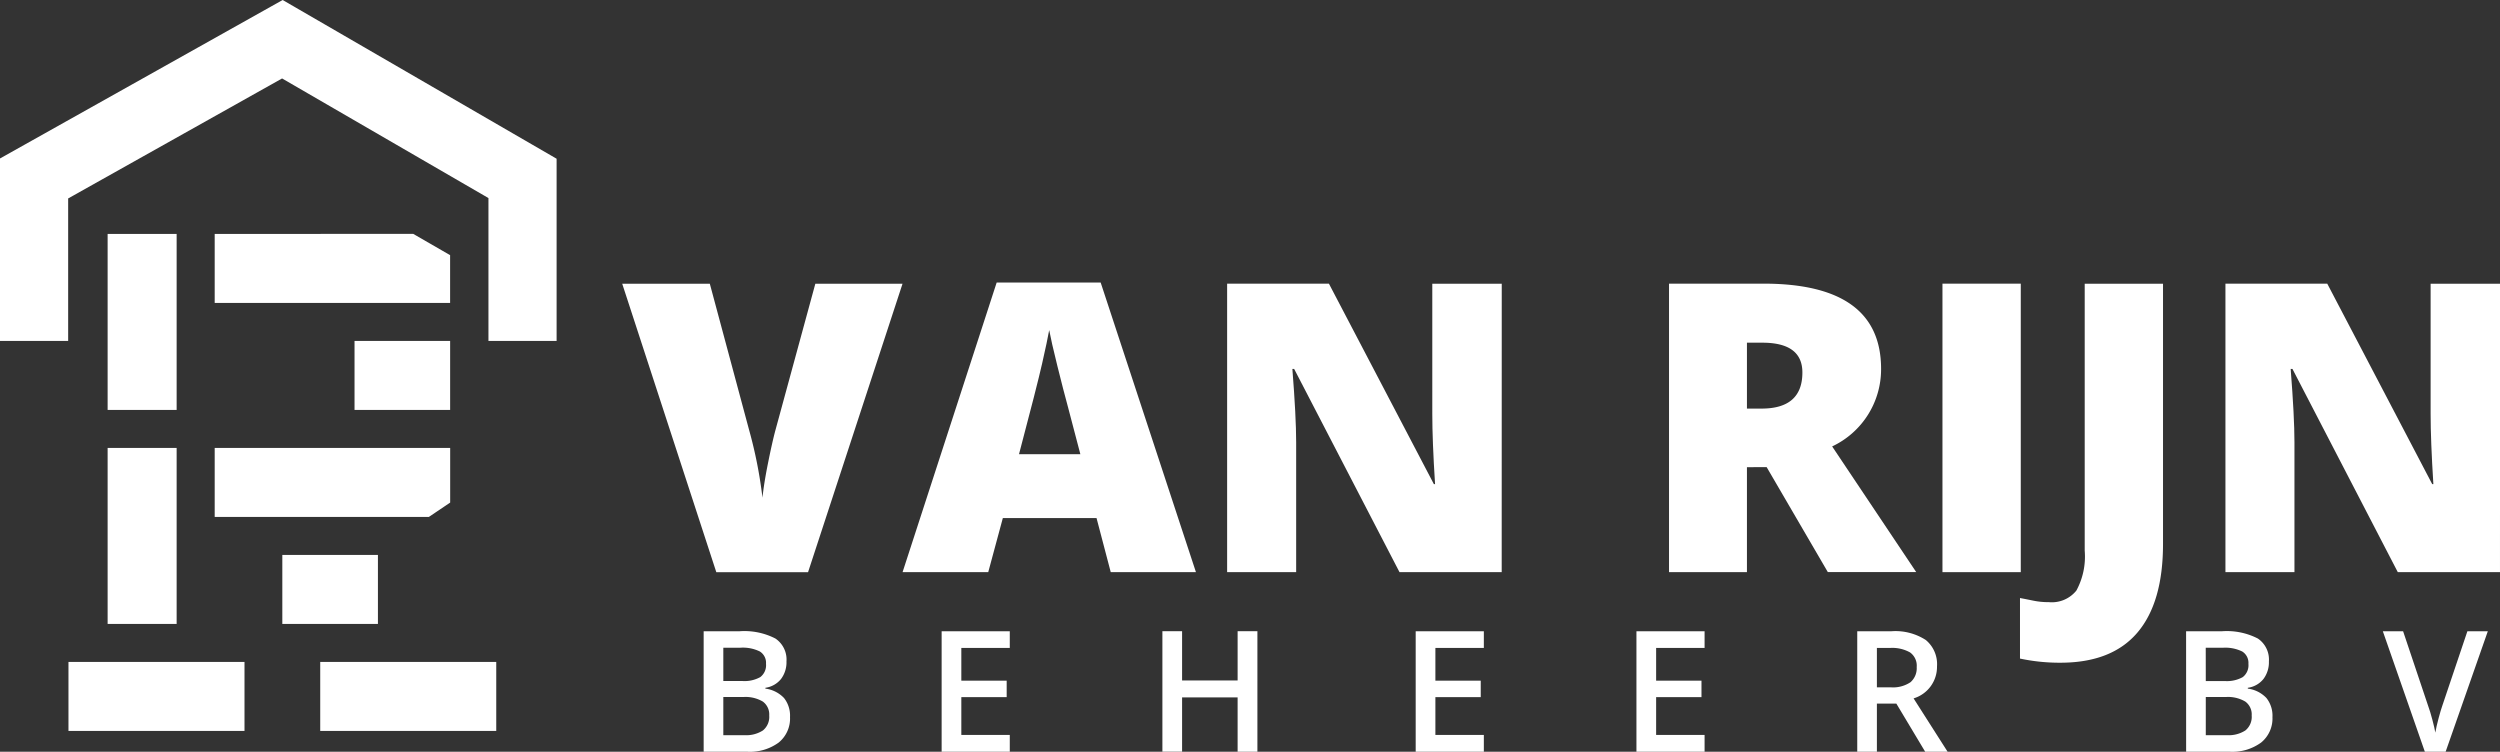 <svg xmlns="http://www.w3.org/2000/svg" width="198.444" height="59.67" viewBox="0 0 198.444 59.67">
  <rect x="0" y="0" width="198.444" height="59.67" fill="#333333" stroke="none"/>
  <g id="Group_130" data-name="Group 130" transform="translate(-455 -125)">
    <g id="Group_75" data-name="Group 75" transform="translate(455 125)">
      <path id="Path_67" data-name="Path 67" d="M195.36,214.684h-5.478V200.712h5.478Zm0,3.017h-5.478v13.972h5.478Zm-8.586,16.989v5.477h13.973v-5.477Zm19.984,0v5.477H220.73v-5.477Zm-3.009-8.495v5.478h7.589v-5.478Zm5.732-16.989v5.478h7.589v-5.478Zm-11.1,8.495v5.477h17l1.692-1.14V217.7Zm0-16.989v5.477h18.687V202.4l-2.925-1.689Z" transform="translate(-181.339 -182.145)" fill="#fff"/>
      <g id="Group_73" data-name="Group 73" transform="translate(55.855 50.108)">
        <path id="Path_68" data-name="Path 68" d="M229.04,227.152h2.839a5.383,5.383,0,0,1,2.855.576,2.013,2.013,0,0,1,.88,1.818,2.206,2.206,0,0,1-.432,1.393,1.929,1.929,0,0,1-1.243.7v.066a2.477,2.477,0,0,1,1.482.749,2.262,2.262,0,0,1,.474,1.514,2.454,2.454,0,0,1-.9,2.018,3.872,3.872,0,0,1-2.5.729H229.04ZM230.6,231.1h1.505a2.568,2.568,0,0,0,1.432-.311,1.187,1.187,0,0,0,.452-1.056,1.059,1.059,0,0,0-.488-.975,3.041,3.041,0,0,0-1.546-.3H230.6Zm0,1.269V235.4h1.662a2.444,2.444,0,0,0,1.482-.376,1.387,1.387,0,0,0,.5-1.187,1.262,1.262,0,0,0-.511-1.106,2.7,2.7,0,0,0-1.55-.359Z" transform="translate(-229.04 -227.152)" fill="#fff"/>
        <path id="Path_69" data-name="Path 69" d="M250.284,236.715h-5.409v-9.563h5.409v1.322h-3.846v2.6h3.6v1.309h-3.6v3h3.846Z" transform="translate(-225.985 -227.152)" fill="#fff"/>
        <path id="Path_70" data-name="Path 70" d="M267.106,236.715h-1.571V232.4h-4.408v4.31h-1.563v-9.563h1.563v3.912h4.408v-3.912h1.571Z" transform="translate(-223.151 -227.152)" fill="#fff"/>
        <path id="Path_71" data-name="Path 71" d="M281.828,236.715h-5.41v-9.563h5.41v1.322h-3.846v2.6h3.6v1.309h-3.6v3h3.846Z" transform="translate(-219.899 -227.152)" fill="#fff"/>
        <path id="Path_72" data-name="Path 72" d="M296.516,236.715h-5.409v-9.563h5.409v1.322H292.67v2.6h3.6v1.309h-3.6v3h3.846Z" transform="translate(-217.065 -227.152)" fill="#fff"/>
        <path id="Path_73" data-name="Path 73" d="M307.359,232.895v3.82H305.8v-9.563h2.7a4.435,4.435,0,0,1,2.741.694,2.487,2.487,0,0,1,.89,2.092,2.614,2.614,0,0,1-1.859,2.543l2.7,4.233h-1.78l-2.289-3.82Zm0-1.294h1.086a2.481,2.481,0,0,0,1.584-.407,1.468,1.468,0,0,0,.49-1.2,1.293,1.293,0,0,0-.531-1.164,2.891,2.891,0,0,0-1.595-.353h-1.034Z" transform="translate(-214.231 -227.152)" fill="#fff"/>
        <path id="Path_74" data-name="Path 74" d="M327.681,227.152h2.838a5.387,5.387,0,0,1,2.856.576,2.015,2.015,0,0,1,.879,1.818,2.206,2.206,0,0,1-.432,1.393,1.927,1.927,0,0,1-1.243.7v.066a2.477,2.477,0,0,1,1.482.749,2.263,2.263,0,0,1,.475,1.514,2.458,2.458,0,0,1-.9,2.018,3.875,3.875,0,0,1-2.5.729h-3.452Zm1.563,3.951h1.5a2.573,2.573,0,0,0,1.433-.311,1.189,1.189,0,0,0,.451-1.056,1.058,1.058,0,0,0-.487-.975,3.049,3.049,0,0,0-1.547-.3h-1.354Zm0,1.269V235.4h1.662a2.449,2.449,0,0,0,1.482-.376,1.39,1.39,0,0,0,.5-1.187,1.259,1.259,0,0,0-.511-1.106,2.7,2.7,0,0,0-1.55-.359Z" transform="translate(-210.009 -227.152)" fill="#fff"/>
        <path id="Path_75" data-name="Path 75" d="M347.483,227.152h1.622l-3.349,9.563h-1.649l-3.335-9.563h1.609l1.995,5.946q.157.426.334,1.1t.228,1q.086-.5.262-1.151c.117-.437.214-.76.288-.969Z" transform="translate(-207.483 -227.152)" fill="#fff"/>
      </g>
      <g id="Group_74" data-name="Group 74" transform="translate(49.388 22.426)">
        <path id="Path_76" data-name="Path 76" d="M238.951,204.026h6.921l-7.5,22.9h-7.282l-7.47-22.9h6.954l3.116,11.6a35.6,35.6,0,0,1,1.065,5.387q.109-1.1.438-2.741t.58-2.584Z" transform="translate(-223.619 -203.932)" fill="#fff"/>
        <path id="Path_77" data-name="Path 77" d="M258.8,226.937l-1.127-4.291h-7.439l-1.158,4.291h-6.8l7.47-22.99H258l7.563,22.99Zm-2.412-9.364-.987-3.759q-.344-1.253-.837-3.242c-.328-1.324-.545-2.276-.65-2.85q-.141.8-.556,2.632t-1.84,7.22Z" transform="translate(-220.02 -203.947)" fill="#fff"/>
        <path id="Path_78" data-name="Path 78" d="M285.667,226.922h-8.112l-8.362-16.131h-.141q.3,3.806.3,5.811v10.32h-5.48v-22.9h8.08l8.331,15.911h.094q-.22-3.461-.219-5.559V204.026h5.513Z" transform="translate(-215.854 -203.932)" fill="#fff"/>
        <path id="Path_79" data-name="Path 79" d="M299.46,218.59v8.331h-6.185v-22.9h7.5q9.333,0,9.333,6.765a6.762,6.762,0,0,1-3.884,6.156l6.672,9.975h-7.016l-4.855-8.331Zm0-4.651h1.16q3.241,0,3.241-2.865,0-2.366-3.179-2.366H299.46Z" transform="translate(-210.18 -203.932)" fill="#fff"/>
        <path id="Path_80" data-name="Path 80" d="M311.47,226.922v-22.9h6.216v22.9Z" transform="translate(-206.67 -203.932)" fill="#fff"/>
        <path id="Path_81" data-name="Path 81" d="M319.839,234.111a15.125,15.125,0,0,1-3.21-.329v-4.807c.334.062.69.134,1.065.211a5.956,5.956,0,0,0,1.222.117,2.5,2.5,0,0,0,2.191-.923,5.663,5.663,0,0,0,.659-3.164V204.026h6.216v20.657q0,4.651-2.035,7.039T319.839,234.111Z" transform="translate(-205.675 -203.932)" fill="#fff"/>
        <path id="Path_82" data-name="Path 82" d="M352.093,226.922h-8.112l-8.362-16.131h-.141q.3,3.806.3,5.811v10.32H330.3v-22.9h8.081l8.331,15.911h.093q-.218-3.461-.218-5.559V204.026h5.511Z" transform="translate(-203.038 -203.932)" fill="#fff"/>
      </g>
      <path id="Path_83" data-name="Path 83" d="M226.4,212.208h-5.41V200.87l-16.381-9.495L187.628,200.9v11.312h-5.41V197.727l22.436-12.579,21.746,12.6Z" transform="translate(-182.218 -185.148)" fill="#fff"/>
    </g>
  </g>
</svg>
